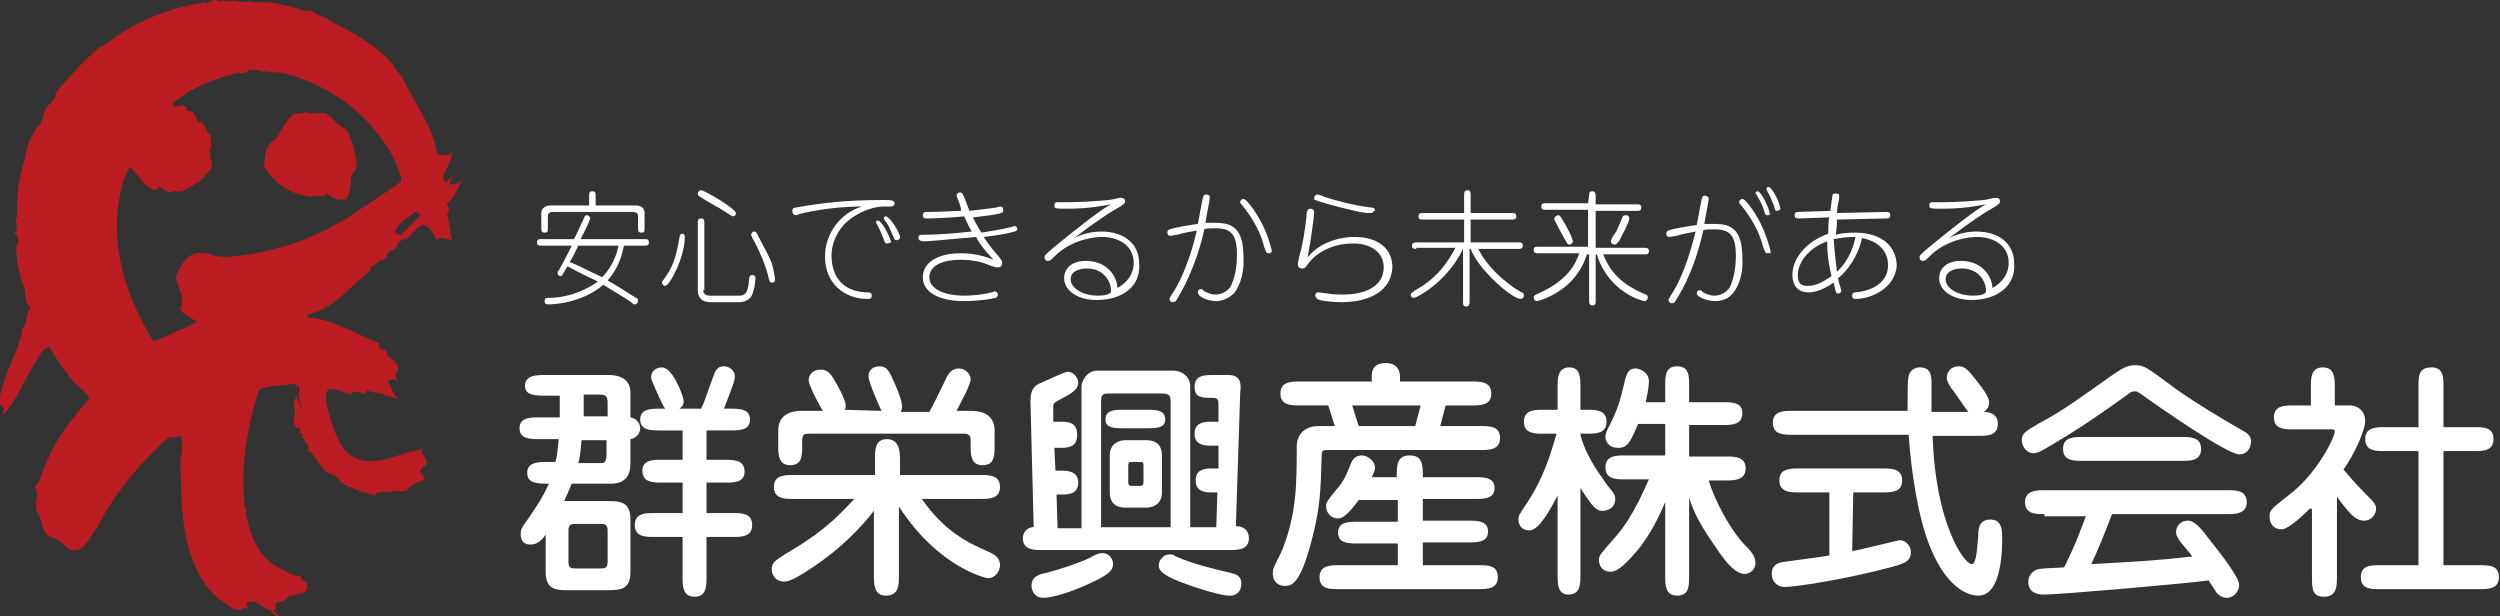 <?xml version="1.0" encoding="utf-8"?>
<!-- Generator: Adobe Illustrator 25.3.1, SVG Export Plug-In . SVG Version: 6.00 Build 0)  -->
<svg version="1.1" id="レイヤー_1" xmlns="http://www.w3.org/2000/svg" xmlns:xlink="http://www.w3.org/1999/xlink" x="0px"
	 y="0px" viewBox="0 0 230 56.7" style="enable-background:new 0 0 230 56.7;" xml:space="preserve">
<rect x="0" y="0" width="230" height="56.7" fill="#333333" stroke="none"/>
<style type="text/css">
	.st0{fill:#FFFFFF;}
	.st1{fill:#BB1C21;}
</style>
<g>
	<g>
		<path class="st0" d="M55.8,46.1c1.2,0,2.2,0,2.2,1.7v4.8c0,1.6-0.8,1.7-2.2,1.7h-3.4c-1.2,0-2.2,0-2.2-1.7v-3.4
			c-0.3,0.4-0.7,0.9-1.4,0.9c-0.2,0-0.9,0-0.9-1c0-0.3,0.1-0.6,0.5-1.1c1.1-1.6,1.5-2.2,2.1-3.5c-1,0-2,0-2-1s1.1-1,1.8-1h0.8
			c0.1-0.3,0.2-0.9,0.3-2.1h-1.8c-0.8,0-1.8,0-1.8-1s1-1,1.8-1h1.9c0-0.6,0-1.4,0-2h-1.3c-0.9,0-1.9,0-1.9-0.9c0-1,1.1-1,1.9-1H56
			c1.3,0,2,0.6,2,1.6v2.3c0.6,0.1,0.9,0.6,0.9,1s-0.3,0.9-0.9,1v2.1c0,0.6,0,2-1.8,2h-3.6c-0.3,0.7-0.5,1.2-0.7,1.6
			C51.9,46.1,55.8,46.1,55.8,46.1z M53,48.2c-0.4,0-0.7,0-0.7,0.6v2.9c0,0.6,0.3,0.6,0.7,0.6h2.2c0.4,0,0.7,0,0.7-0.6v-2.9
			c0-0.6-0.3-0.6-0.7-0.6H53z M53.5,40.5c-0.1,1.3-0.2,1.8-0.3,2.1h2.2c0.4,0,0.4-0.6,0.4-0.9v-1.2C55.8,40.5,53.5,40.5,53.5,40.5z
			 M53.7,36.3c0,0.7,0,1.4,0,2h2.2v-1.2c0-0.6-0.1-0.8-0.8-0.8H53.7z M60.7,39.6c-0.8,0-1.8,0-1.8-1s1-1,1.8-1h0.5
			c-0.2-0.2-1-2-1.1-2.3c-0.1-0.2-0.2-0.4-0.2-0.6c0-0.5,0.4-0.9,1-0.9c1,0,2,2.7,2,3.1c0,0.3-0.1,0.5-0.4,0.7h2
			c0.4-0.8,0.6-1.6,1.1-2.9c0.2-0.6,0.4-1,1-1c0.5,0,1,0.4,1,0.9c0,0.4-0.1,0.7-1,3h0.6c0.8,0,1.8,0,1.8,1s-1,1-1.8,1H65v2.7h1.7
			c0.8,0,1.8,0,1.8,1.1c0,1-1,1-1.8,1H65v2.8h2.4c0.8,0,1.8,0,1.8,1.1s-1,1.1-1.8,1.1H65v3.7c0,0.8,0,1.8-1.1,1.8s-1.1-1-1.1-1.8
			v-3.7h-2.6c-0.8,0-1.8,0-1.8-1.1s1-1.1,1.8-1.1h2.6v-2.8h-1.9c-0.8,0-1.8,0-1.8-1.1c0-1,1-1,1.8-1h1.9v-2.7H60.7z"/>
		<path class="st0" d="M82.7,53c0,0.8,0,1.8-1.2,1.8c-1.1,0-1.1-1.1-1.1-1.8v-6c-1.1,1.4-2.9,3.4-5.8,5.3c-1.8,1.2-2.2,1.2-2.5,1.2
			c-0.8,0-1.1-0.7-1.1-1.1c0-0.6,0.2-0.8,1.7-1.7c3.6-2.1,5.1-4,5.9-4.8H73c-0.8,0-1.8,0-1.8-1.1s1-1.1,1.8-1.1h7.5v-1.5
			c0-0.8,0-1.8,1.1-1.8s1.2,1.1,1.2,1.8v1.5h7.4c0.8,0,1.8,0,1.8,1.1s-1,1.1-1.8,1.1h-5.4c2.1,3,4.2,4,6,4.8C91.5,51,92,51.3,92,52
			c0,0.6-0.5,1.2-1.1,1.2c-0.1,0-4.5-0.9-8.2-6.6V53z M81.1,37.8c-0.1-0.2-1.2-2.6-1.2-3.2c0-0.6,0.5-0.9,1-0.9
			c0.7,0,0.9,0.5,1.1,0.9c0.3,0.6,1,2.2,1,2.8c0,0.3-0.1,0.3-0.1,0.5h2.6c0.3-0.5,1.4-2.8,1.6-3.2c0.1-0.2,0.4-0.8,1.1-0.8
			s1.1,0.6,1.1,1c0,0.5-1,2.3-1.3,2.9h1.4c0.7,0,2.1,0.2,2.1,1.8V41c0,0.9,0,1.8-1.1,1.8s-1.1-1-1.1-1.8v-0.5c0-0.5-0.3-0.6-0.5-0.6
			H74.4c-0.3,0-0.6,0-0.6,0.6V41c0,0.9,0,1.8-1.1,1.8s-1.1-1-1.1-1.8v-1.4c0-1.6,1.4-1.8,2.1-1.8h2c-0.2-0.3-1.3-2.3-1.3-2.8
			c0-0.7,0.6-1,1.1-1c0.6,0,0.9,0.4,1.1,0.7s1.2,2,1.2,2.6c0,0.2,0,0.3-0.1,0.4L81.1,37.8L81.1,37.8z"/>
		<path class="st0" d="M99.5,48.5v-13c0-0.4,0.5-1.4,1.4-1.4h7c1,0,1.6,0.7,1.6,1.4v13h2.4l0.1-3.2h-0.5c-0.5,0-1.5,0-1.5-1.1
			s1-1.1,1.5-1.1h0.6V41h-0.6c-0.6,0-1.6,0-1.6-1.1s1-1.1,1.6-1.1h0.6v-1.2c0-0.9,0-1-0.6-1c-0.9,0-1.6,0-1.6-1
			c0-1.1,0.9-1.1,1.8-1.1h1.3c1.2,0,1.2,0.9,1.1,1.6l-0.4,12.3c0.7,0,1.2,0.4,1.2,1.1c0,1.1-1,1.1-1.8,1.1H95.9
			c-0.8,0-1.8,0-1.8-1.1c0-0.4,0.3-1,1-1l-0.3-11.6c0-1.1,0.4-1.4,0.8-1.6c0.2-0.1,2.4-1.1,2.6-1.1c0.6,0,1,0.6,1,1
			c0,0.5-0.4,0.9-1.4,1.4c-0.9,0.5-0.9,0.5-0.9,0.8v1.4h0.6c0.7,0,1.6,0,1.6,1.2s-0.9,1.2-1.6,1.2H97l0.1,2.1h0.5
			c0.5,0,1.6,0,1.6,1.1s-1,1.1-1.6,1.1h-0.4l0.1,3.1h2.2V48.5z M102.4,51.9c0,0.7-0.7,1.1-2.2,1.8C98.7,54.4,96.9,55,96,55
			s-1.1-0.8-1.1-1.1c0-0.9,0.8-1.1,1.4-1.2c1.1-0.3,3-0.9,4-1.4c0.5-0.3,0.8-0.4,1-0.4C101.9,50.8,102.4,51.3,102.4,51.9z
			 M107.7,48.5V37c0-0.7-0.2-0.8-0.9-0.8h-4.7c-0.5,0-0.8,0-0.8,0.7v11.6H107.7z M103.3,39.4c-0.7,0-1.6,0-1.6-0.8
			c0-0.9,0.9-0.9,1.6-0.9h2.3c0.7,0,1.6,0,1.6,0.9c0,0.8-0.9,0.8-1.6,0.8H103.3z M102.1,41.9c0-1.2,1-1.4,1.4-1.4h2
			c0.4,0,1.4,0.1,1.4,1.4v3.4c0,1.2-1,1.4-1.4,1.4h-2c-0.4,0-1.4-0.1-1.4-1.4V41.9z M104.1,42.5c-0.2,0-0.3,0-0.3,0.4v1.5
			c0,0.2,0.1,0.3,0.3,0.3h0.8c0.3,0,0.3-0.2,0.3-0.4v-1.5c0-0.2,0-0.3-0.3-0.3H104.1z M113.1,54.8c-0.7,0-2.8-0.6-4.6-1.3
			c-1.5-0.6-1.9-1-1.9-1.5c0-0.4,0.4-1,1-1c0.2,0,0.3,0,0.6,0.2c1.6,0.7,3.3,1.1,5,1.5c0.4,0.1,1,0.2,1,1c0,0.6-0.3,1-0.9,1.1
			C113.3,54.8,113.2,54.8,113.1,54.8z"/>
		<path class="st0" d="M126.2,35.1v-0.4c0-0.4,0-1.3,1.3-1.3s1.3,1.1,1.3,1.3v0.4h6.6c0.8,0,1.8,0,1.8,1.1s-1,1.1-1.8,1.1H133
			l-0.5,1.9h3.7c0.9,0,1.8,0,1.8,1.1s-1,1.1-1.8,1.1h-14c-0.4,0-0.6,0-0.6,0.4c-0.1,3.7-0.2,4.8-0.7,7c-1.2,5.1-2.1,5.1-2.7,5.1
			c-0.8,0-1.1-0.6-1.1-1.1c0-0.2,0-0.4,0.1-0.6c0.1-0.3,0.7-1.4,0.8-1.7c1.3-3.3,1.3-6.1,1.3-9.4c0-1.2,0.8-1.9,2-1.9h1.5l-0.6-1.9
			h-2.6c-0.8,0-1.8,0-1.8-1.1s1-1.1,1.8-1.1H126.2z M128.5,43.9c0-1.1,0-2,1.2-2s1.2,0.9,1.2,2h4.8c0.8,0,1.8,0,1.8,1s-1,1-1.8,1
			h-4.8v2h4.2c0.8,0,1.8,0,1.8,1s-1,1-1.8,1h-4.2V52h5.1c0.9,0,1.8,0,1.8,1.1s-1,1.1-1.8,1.1h-12.8c-0.9,0-1.8,0-1.8-1.1
			s1-1.1,1.8-1.1h5.4v-2h-3.7c-0.8,0-1.8,0-1.8-1s1-1,1.8-1h3.7v-2H125c-0.3,0.4-1.2,1.7-1.9,1.7c-0.7,0-1.1-0.6-1.1-1.1
			c0-0.4,0.1-0.5,0.9-1.5c0.8-0.9,1-1.5,1.4-2.5c0.1-0.2,0.3-0.7,1-0.7c0.5,0,1.2,0.5,1.2,1.1c0,0.3-0.2,0.7-0.3,0.9H128.5z
			 M124.4,37.3l0.6,1.9h5.2l0.5-1.9H124.4z"/>
		<path class="st0" d="M145.4,52.9c0,0.8,0,1.8-1.1,1.8c-1,0-1-1-1-1.8v-7.3c-0.7,1.3-1.7,3.2-2.6,3.2c-0.7,0-1-0.5-1-1
			c0-0.4,0.1-0.5,0.9-1.7c1.4-2.2,2-4.1,2.6-6.2H142c-0.8,0-1.8,0-1.8-1.1s1-1.1,1.8-1.1h1.3v-2.1c0-0.8,0-1.8,1.1-1.8
			c1,0,1,1,1,1.8v2.1h0.6c0.8,0,1.8,0,1.8,1.1s-1,1.1-1.8,1.1h-0.6V40c0.3,1.3,1.2,2.9,2.1,4.1c0.1,0.2,0.8,1.1,0.9,1.2
			c0.1,0.2,0.2,0.3,0.2,0.6c0,0.9-0.8,1.1-1.2,1.1c-0.7,0-1.2-0.9-2-2.1L145.4,52.9L145.4,52.9z M153.2,46.2c-0.4,0.9-1.3,3-2.7,4.6
			c-0.7,0.8-1.6,1.8-2.3,1.8c-0.9,0-1.1-0.7-1.1-1.1c0-0.4,0.2-0.6,1.6-2.2c1.6-1.8,2.8-4.8,3-5.2h-2.2c-0.8,0-1.8,0-1.8-1.1
			s1-1.1,1.8-1.1h3.7V39h-2.5c-0.7,1.7-1,2.2-1.8,2.2c-1,0-1.2-0.7-1.2-1s0.1-0.5,0.2-0.7c0.6-1.2,1-2,1.4-3.7
			c0.3-1.3,0.4-1.9,1.2-1.9c0.3,0,1.2,0.3,1.2,1.2c0,0.3-0.1,1.1-0.3,1.9h1.8v-1.5c0-0.9,0-1.8,1.1-1.8s1.1,0.9,1.1,1.8V37h3.1
			c0.8,0,1.8,0,1.8,1c0,1.1-1,1.1-1.8,1.1h-3.1V42h3.4c0.8,0,1.8,0,1.8,1.1s-1.1,1.1-1.8,1.1h-1.6c0.5,1.7,1.8,4.2,3.1,5.7
			c0.9,0.9,1.2,1.3,1.2,1.9c0,0.7-0.6,1-1,1c-0.7,0-1.5-0.8-2.2-1.8c-1.9-2.7-2.4-3.7-2.9-5.2V53c0,0.9,0,1.8-1.1,1.8
			s-1.1-1-1.1-1.8L153.2,46.2L153.2,46.2z"/>
		<path class="st0" d="M170.4,50.7c0.7-0.1,4.2-1,4.4-1c0.5,0,1,0.5,1,1.1c0,0.9-0.7,1.1-2.3,1.5c-3.8,1-8.3,1.7-9.3,1.7
			c-0.8,0-1.2-0.6-1.2-1.2c0-0.5,0.2-1,1.1-1.1c0.6-0.1,3.8-0.5,4.2-0.6v-5.8h-2.8c-0.8,0-1.8,0-1.8-1.1s1-1.1,1.8-1.1h7.7
			c0.8,0,1.8,0,1.8,1.1s-1,1.1-1.8,1.1h-2.7L170.4,50.7L170.4,50.7z M177.8,39.9c0.2,8.2,2.9,12,3.6,12c0.5,0,0.5-1.9,0.6-2.6
			c0-0.5,0-1.5,1.1-1.5s1.1,1,1.1,1.7c0,0.9,0,5.3-2.2,5.3c-0.6,0-2.7-0.3-4.4-4.4c-1.1-2.6-1.8-7.1-2-10.4h-10.7
			c-0.8,0-1.8,0-1.8-1.1s1-1.1,1.8-1.1h10.6c0-2.5,0-2.8,0.1-3.2c0-0.2,0.3-0.8,1-0.8c1.1,0,1.1,0.8,1.1,1.7v2.4h3.4
			c-0.3-0.3-1.3-1.9-1.6-2.2c-0.1-0.2-0.4-0.6-0.4-0.9c0-0.6,0.4-1.1,1.1-1.1c0.5,0,0.8,0.2,1.7,1.4c0.4,0.5,1.1,1.4,1.1,1.9
			c0,0.1,0,0.6-0.5,0.9c0.2,0,1.3,0,1.3,1.1s-1,1.1-1.8,1.1h-4.2V39.9z"/>
		<path class="st0" d="M200.2,35.8c2,1.4,4,2.6,6.1,3.8c0.4,0.2,0.8,0.5,0.8,1c0,0.2-0.1,1.2-1.1,1.2c-1.1,0-7.3-4.3-9.1-5.6
			c-0.3-0.2-0.4-0.2-0.5-0.2c-0.3,0-0.4,0.1-0.8,0.4c-2.1,1.5-4.2,3-7.3,4.8c-0.7,0.4-0.9,0.5-1.2,0.5c-0.7,0-1.1-0.7-1.1-1.2
			c0-0.6,0.3-0.8,1.5-1.5c2.6-1.4,3.7-2.3,6.7-4.4c0.9-0.6,1.4-1,2.2-1C197.3,33.6,197.5,33.8,200.2,35.8z M188.1,47.3
			c-0.8,0-1.8,0-1.8-1.1s1.1-1.1,1.8-1.1h16.8c0.8,0,1.8,0,1.8,1.1s-1.1,1.1-1.8,1.1h-10.6c-0.6,1.6-1.2,3.1-1.9,4.6
			c5.1-0.3,5.6-0.3,9.3-0.7c-0.2-0.3-1.1-1.3-1.2-1.5c-0.2-0.3-0.3-0.5-0.3-0.7c0-0.8,0.6-1.1,1.1-1.1c0.6,0,1.2,0.7,2.1,1.9
			c0.8,1,2.6,3.3,2.6,4c0,0.8-0.7,1.2-1.1,1.2c-0.6,0-0.9-0.4-1-0.5c-0.1-0.2-0.6-0.9-0.7-1.1c-2.2,0.3-13.7,1.3-15.1,1.3
			c-0.4,0-1.5,0-1.5-1.2c0-0.6,0.5-1,0.8-1.1s0.5-0.1,2.5-0.2c1.2-2.4,1.6-3.7,2-4.7h-3.8V47.3z M200.7,40.2c0.8,0,1.8,0,1.8,1.1
			s-1,1.1-1.8,1.1h-9.1c-0.8,0-1.8,0-1.8-1.1s1-1.1,1.8-1.1H200.7z"/>
		<path class="st0" d="M212.5,46.8c-0.7,0.7-2,1.9-2.6,1.9c-0.7,0-1.1-0.5-1.1-1.2c0-0.6,0.2-0.7,1.7-1.9c2.7-2,4.3-5.4,4.3-5.9
			c0-0.2-0.1-0.2-0.4-0.2H211c-0.8,0-1.8,0-1.8-1.1s1-1.1,1.8-1.1h1.6v-1.7c0-0.8,0-1.8,1.1-1.8s1.1,1,1.1,1.8v1.7h1.4
			c0.8,0,1.4,0.6,1.4,1.4c0,0.9-1,3.1-2,4.5c0.2,0.2,0.8,1,1.9,2.1c0.9,0.9,1.1,1.1,1.1,1.5c0,0.5-0.4,1.1-1.1,1.1
			c-0.8,0-1.4-0.7-2.5-2.2V53c0,0.9,0,1.9-1.2,1.9c-1.1,0-1.1-0.8-1.1-1.9v-6.2H212.5z M222.5,52V41.5h-3.1c-0.8,0-1.8,0-1.8-1.1
			s1-1.1,1.8-1.1h3.1v-3.7c0-1,0-1.8,1.2-1.8c1.1,0,1.1,0.9,1.1,1.8v3.7h2.8c0.9,0,1.8,0,1.8,1.1s-1,1.1-1.8,1.1h-2.8V52h3.3
			c0.9,0,1.8,0,1.8,1.1s-1,1.1-1.8,1.1H219c-0.9,0-1.8,0-1.8-1.1s0.9-1.1,1.8-1.1H222.5z"/>
	</g>
	<g>
		<path class="st0" d="M49.8,22.6c-0.2,0-0.4,0-0.4-0.3s0.2-0.3,0.4-0.3h3c0.2-0.3,0.9-1.9,1-2.1c0.1-0.1,0.1-0.1,0.2-0.1
			c0.1,0,0.3,0.1,0.3,0.3c0,0.1-0.5,1.2-0.9,1.9h5.9c0.2,0,0.4,0,0.4,0.3s-0.2,0.3-0.4,0.3h-1.9c-0.3,1.6-0.9,2.5-1.5,3.2
			c0.9,0.5,1.8,1.1,2.6,1.6c0.1,0,0.2,0.1,0.2,0.3c0,0.1-0.1,0.3-0.3,0.3c-0.1,0-0.2,0-0.2-0.1c-0.7-0.5-0.9-0.6-2.7-1.7
			c-2.1,1.8-4.9,1.8-5,1.8c-0.2,0-0.4,0-0.4-0.3s0.2-0.3,0.4-0.3c2,0,3.7-0.9,4.5-1.5c-0.6-0.3-0.9-0.4-2.8-1.4
			c-0.4,0.7-0.5,0.9-0.6,0.9c-0.2,0-0.3-0.1-0.3-0.3c0-0.1,0-0.2,0.1-0.2c0.5-0.9,0.6-1.1,1.2-2.3C52.6,22.6,49.8,22.6,49.8,22.6z
			 M54.2,18.9V18c0-0.2,0-0.4,0.3-0.4s0.3,0.2,0.3,0.4v0.9h3.7c0.3,0,0.8,0.1,0.8,0.7V21c0,0.3,0,0.4-0.3,0.4s-0.3-0.2-0.3-0.4v-1.1
			c0-0.3-0.2-0.4-0.5-0.4h-7.3c-0.3,0-0.5,0.1-0.5,0.4V21c0,0.3,0,0.4-0.3,0.4s-0.3-0.2-0.3-0.4v-1.4c0-0.5,0.5-0.7,0.8-0.7H54.2z
			 M53.2,22.6c-0.1,0.2-0.6,1.3-0.8,1.5c0.8,0.3,1.7,0.8,3,1.4c0.3-0.3,1.2-1.3,1.5-2.9H53.2z"/>
		<path class="st0" d="M63,21.8c0,1.9-1.4,4.5-1.8,4.5c-0.1,0-0.3-0.1-0.3-0.3c0-0.1,0-0.1,0.1-0.2c0.9-1.2,1.2-2.1,1.5-3.9
			c0-0.2,0.1-0.4,0.3-0.4C62.9,21.5,63,21.6,63,21.8z M64.7,26.7c0,0.3,0.2,0.5,0.6,0.5H68c0.5,0,0.8-0.2,0.9-1.3
			c0-0.4,0.1-0.6,0.3-0.6c0.2,0,0.3,0.1,0.3,0.3c0,0.3-0.1,1.2-0.4,1.7c-0.2,0.3-0.7,0.5-1,0.5h-2.7c-1,0-1.2-0.6-1.2-1.1v-6.2
			c0-0.2,0-0.4,0.3-0.4s0.3,0.2,0.3,0.4v6.2H64.7z M67.4,19.9c-0.1,0-1.2-0.8-1.5-0.9c-0.7-0.4-1.2-0.7-1.5-0.9
			c-0.1-0.1-0.2-0.1-0.2-0.3c0-0.1,0.1-0.3,0.3-0.3c0.3,0,3.2,1.7,3.2,2.1C67.7,19.9,67.5,19.9,67.4,19.9z M71,26
			c-0.2,0-0.2-0.2-0.3-0.5c-0.2-0.9-0.7-2.1-1.1-2.9c-0.1-0.2-0.5-0.9-0.5-1s0.1-0.3,0.3-0.3c0.2,0,0.3,0.3,0.4,0.5
			c0.8,1.5,1,1.9,1.2,2.4c0.2,0.7,0.3,1.4,0.3,1.5C71.3,25.8,71.3,26,71,26z"/>
		<path class="st0" d="M81.8,19c-0.1,0-0.4,0-0.5,0c-1.2,0-3.1,0.8-4,2.1c-0.3,0.4-0.8,1.3-0.8,2.4c0,1.8,0.9,3.3,3.2,3.4
			c0.3,0,0.5,0,0.5,0.3s-0.2,0.3-0.4,0.3c-2.1,0-3.9-1.4-3.9-3.9c0-2.1,1.4-4,3.4-4.6c-1.7,0-3.6,0.2-5.4,0.6
			c-0.1,0-0.6,0.2-0.7,0.2c-0.2,0-0.3-0.2-0.3-0.4c0-0.3,0.2-0.3,0.3-0.3c2.2-0.4,4.5-0.7,8-0.7c0.7,0,1.1,0,1.1,0.3
			C82.3,19,82,19,81.8,19z M81.6,22.4c-0.2,0-0.2-0.1-0.3-0.4c-0.2-0.5-0.4-1-0.7-1.5v-0.1c0-0.1,0.1-0.1,0.2-0.1
			c0.2,0,0.7,0.7,1.1,1.7c0,0.1,0.1,0.2,0.1,0.3C81.9,22.3,81.8,22.4,81.6,22.4z M82.5,22.1c-0.2,0-0.2-0.1-0.3-0.3
			c-0.2-0.4-0.4-1.1-0.8-1.5c0-0.1-0.1-0.2-0.1-0.2c0-0.1,0.1-0.2,0.2-0.2c0.2,0,0.9,0.8,1.3,1.8c0,0,0,0.1,0,0.2
			C82.8,21.9,82.7,22.1,82.5,22.1z"/>
		<path class="st0" d="M93.3,21.3c-0.2,0.1-1.1,0.3-2.8,0.5c0.5,0.8,1.2,1.6,1.3,1.7c0.4,0.5,0.4,0.5,0.4,0.7s-0.1,0.4-0.4,0.4
			c-0.1,0-0.2,0-0.8-0.2c-0.4-0.2-1.3-0.5-2.6-0.5c-2.3,0-2.9,0.9-2.9,1.6c0,1.1,1.4,1.7,3.2,1.7c0.8,0,1.8-0.1,2.5-0.3
			c0.2,0,0.2-0.1,0.3-0.1c0.1,0,0.3,0.1,0.3,0.3c0,0.1,0,0.2-0.2,0.3c-0.3,0.1-1.6,0.3-2.9,0.3c-2.3,0-3.8-0.8-3.8-2.2
			c0-1.3,1.3-2.2,3.5-2.2c0.3,0,1.6,0,3,0.6c-1-1.1-1.3-1.5-1.6-2.1c-3.4,0.3-4.3,0.4-4.8,0.4c-0.3,0-0.5-0.1-0.5-0.3
			c0-0.3,0.2-0.3,0.3-0.3c1.3,0,2.8-0.1,4.6-0.3c-0.3-0.5-0.4-0.8-0.7-1.4C88,20,86,20.1,85.3,20.1c-0.2,0-0.4,0-0.4-0.3
			s0.2-0.3,0.4-0.3c1.3,0,2.5-0.1,3.1-0.1c0.1-0.3-0.4-1.3-0.4-1.4c0-0.2,0.2-0.3,0.3-0.3c0.2,0,0.2,0.1,0.3,0.2
			c0.1,0.2,0.5,1.3,0.6,1.5c1-0.1,1.6-0.2,2.4-0.3c0.1,0,0.3-0.1,0.4-0.1c0.3,0,0.3,0.2,0.3,0.3c0,0.2-0.1,0.3-0.2,0.3
			c-0.6,0.2-1.9,0.3-2.6,0.4c0.3,0.6,0.7,1.3,0.8,1.4c0.6-0.1,1.9-0.3,2.7-0.5c0.1,0,0.2-0.1,0.3-0.1c0.2,0,0.3,0.1,0.3,0.3
			C93.5,21.2,93.5,21.3,93.3,21.3z"/>
		<path class="st0" d="M100.9,27.6c-1.8,0-3-0.9-3-2c0-0.9,0.7-1.6,2-1.6c2,0,2.9,1.5,2.9,2.5c0.9-0.5,1.5-1.3,1.5-2.3
			c0-1.7-1.5-2.4-2.9-2.4c-0.7,0-2.8,0.2-4.4,1.8C96.6,24,96.6,24,96.4,24c-0.3,0-0.3-0.3-0.3-0.3c0-0.2,0.1-0.3,0.8-0.9
			c2.3-1.9,4.5-3.6,5.3-4c-0.6,0.1-1.9,0.4-4,0.4c-1.1,0-1.2,0-1.2-0.3c0-0.1,0-0.3,0.3-0.3c0.2,0,1,0,1.1,0c1.1,0,2.5-0.1,3.6-0.2
			c0.2,0,0.9-0.2,1.1-0.2c0.1,0,0.4,0,0.4,0.3c0,0.2-0.1,0.3-0.6,0.6c-0.7,0.4-0.9,0.5-2.6,1.7c-0.3,0.2-1.4,1.1-1.7,1.2
			c0.4-0.2,1.4-0.7,2.7-0.7c2.2,0,3.5,1.2,3.5,2.9C105,26.3,103.3,27.6,100.9,27.6z M100,24.7c-0.4,0-1.5,0.1-1.5,1
			c0,0.8,1.1,1.5,2.5,1.5c0.7,0,1-0.1,1.2-0.3C102.3,26,101.6,24.7,100,24.7z"/>
		<path class="st0" d="M113.5,27c-0.4,0.4-1,0.7-1.6,0.7c-0.8,0-1.7-0.4-1.7-0.8c0-0.2,0.1-0.3,0.3-0.3c0.1,0,0.1,0,0.3,0.2
			c0.4,0.2,0.7,0.3,1,0.3c0.9,0,1.3-0.6,1.4-0.7c0.1-0.2,0.6-1.2,0.6-2.9c0-1.6-0.3-2.5-1.9-2.5c-0.5,0-1,0-1.1,0.1
			c-0.8,3.6-2.2,5.9-2.5,6.4c-0.1,0.2-0.2,0.3-0.4,0.3c-0.2,0-0.3-0.1-0.3-0.3c0-0.1,0.1-0.2,0.2-0.4c1.3-1.9,2.1-4.9,2.3-5.9
			c-0.4,0.1-1.2,0.2-1.8,0.4c-0.2,0-0.5,0.1-0.6,0.1c-0.2,0-0.3-0.1-0.3-0.3c0-0.1,0-0.2,0.2-0.3c0.6-0.2,1.9-0.4,2.6-0.5
			c0.1-0.4,0.4-2.3,0.5-2.5c0-0.1,0.1-0.2,0.2-0.2c0.2,0,0.4,0,0.4,0.3c0,0.2-0.3,1.6-0.4,2.3c0.2,0,0.5,0,0.9,0
			c1.6,0,2.6,0.5,2.6,3.2C114.5,25.5,113.8,26.7,113.5,27z M116.7,23.3c-0.2,0-0.2-0.1-0.4-0.6c-0.5-2-1.7-3.4-2-3.8
			c-0.1-0.1-0.2-0.2-0.2-0.3c0-0.2,0.2-0.3,0.3-0.3c0.1,0,0.2,0.1,0.3,0.2c0.4,0.4,1.3,1.6,1.9,3.2c0.2,0.6,0.4,1.2,0.4,1.4
			C117,23.3,116.7,23.3,116.7,23.3z"/>
		<path class="st0" d="M123.4,27.8c-0.6,0-2-0.1-2.2-0.3c-0.1-0.1-0.2-0.2-0.2-0.3c0-0.2,0.1-0.3,0.3-0.3c0.1,0,0.7,0.1,0.8,0.1
			c0.6,0.1,1.2,0.1,1.4,0.1c2.2,0,3.8-0.8,3.8-2.5c0-1.4-1.2-2.2-2.8-2.2c-2.2,0-3.6,1.1-4.1,1.8c-0.3,0.4-0.3,0.5-0.6,0.5
			c-0.3,0-0.4-0.2-0.4-0.4c0-0.1,0.2-1.1,0.3-1.3c0.4-1.9,0.4-2.4,0.5-3.1c0-0.5,0.1-0.7,0.4-0.7c0.1,0,0.3,0.1,0.3,0.3
			c0,0.6-0.4,3.2-0.6,4.2c0.7-1,2.4-1.9,4.3-1.9c2.1,0,3.5,1,3.5,2.8C128,26.7,126.1,27.8,123.4,27.8z M126.1,19.6
			c-0.1,0-0.4,0-1-0.1c-2.3-0.5-3.9-1-4.1-1.1c-0.1,0-0.1-0.1-0.1-0.2s0.1-0.3,0.3-0.3c0.1,0,0.5,0.1,0.6,0.2c0.9,0.3,2.7,0.8,4.4,1
			c0.1,0,0.3,0,0.3,0.3C126.4,19.3,126.4,19.6,126.1,19.6z"/>
		<path class="st0" d="M130.3,22.9c-0.2,0-0.4,0-0.4-0.3s0.3-0.3,0.4-0.3h4.4v-2.1h-3.8c-0.2,0-0.4,0-0.4-0.3s0.2-0.3,0.4-0.3h3.8
			V18c0-0.2,0-0.5,0.3-0.5s0.3,0.2,0.3,0.5v1.6h3.8c0.2,0,0.4,0,0.4,0.3s-0.2,0.3-0.4,0.3h-3.8v2.1h4.4c0.2,0,0.4,0,0.4,0.3
			s-0.3,0.3-0.4,0.3H136c1.1,2.2,3.4,3.7,4,4c0.1,0,0.2,0.1,0.2,0.3c0,0.1-0.1,0.3-0.3,0.3c-0.8,0-3.9-2.7-4.6-4.6h-0.1v4.8
			c0,0.2,0,0.5-0.3,0.5s-0.3-0.2-0.3-0.5v-4.8c-1.5,3.1-4.3,4.5-4.5,4.5c-0.3,0-0.3-0.2-0.3-0.3c0-0.1,0-0.1,0.4-0.4
			c2.2-1.2,3.1-2.8,3.7-3.9h-3.6V22.9z"/>
		<path class="st0" d="M146.2,18c0-0.2,0-0.4,0.3-0.4s0.3,0.3,0.3,0.4v0.8h3.8c0.2,0,0.4,0,0.4,0.3s-0.2,0.3-0.4,0.3h-3.8v3.4h4.5
			c0.2,0,0.4,0,0.4,0.3s-0.2,0.3-0.4,0.3h-3.8c0.9,2.4,2.8,3.2,3.9,3.7c0.1,0,0.2,0.1,0.2,0.3c0,0.1-0.1,0.3-0.3,0.3
			s-3.3-0.8-4.4-4.3h-0.1v4.3c0,0.2,0,0.4-0.3,0.4s-0.3-0.3-0.3-0.4v-4.3H146c-0.7,2.2-2.3,3.5-4.2,4.2c-0.1,0-0.3,0.1-0.4,0.1
			c-0.2,0-0.3-0.2-0.3-0.3c0-0.2,0.2-0.3,0.2-0.3c3.1-1.3,3.7-3,4-3.8h-3.8c-0.2,0-0.4,0-0.4-0.3s0.2-0.3,0.4-0.3h4.6v-3.4h-3.9
			c-0.2,0-0.4,0-0.4-0.3s0.2-0.3,0.4-0.3h3.9L146.2,18L146.2,18z M143.8,20.3c0.2,0.3,0.9,1.6,0.9,1.9c0,0.2-0.2,0.3-0.3,0.3
			c-0.2,0-0.2-0.1-0.5-0.6c-0.4-0.7-0.7-1.3-0.8-1.5c-0.1-0.1-0.1-0.2-0.1-0.3c0-0.1,0.1-0.2,0.3-0.3
			C143.5,19.8,143.5,19.8,143.8,20.3z M149.9,20.1c0,0.3-0.7,1.6-0.9,2c-0.2,0.3-0.3,0.4-0.5,0.4c-0.1,0-0.3-0.1-0.3-0.3
			c0-0.2,0.4-0.8,0.5-0.9c0.1-0.2,0.6-1.4,0.6-1.4c0.1-0.1,0.2-0.1,0.3-0.1C149.6,19.8,149.9,19.8,149.9,20.1z"/>
		<path class="st0" d="M159.4,27c-0.4,0.5-1,0.7-1.6,0.7c-0.8,0-1.7-0.4-1.7-0.7c0-0.2,0.1-0.3,0.3-0.3c0.1,0,0.1,0,0.3,0.2
			c0.4,0.2,0.7,0.3,1,0.3c0.9,0,1.3-0.6,1.4-0.7c0.1-0.2,0.6-1.2,0.6-2.9c0-1.6-0.3-2.5-1.9-2.5c-0.5,0-1,0-1.1,0.1
			c-0.9,4.1-2.4,6.2-2.5,6.4c-0.1,0.2-0.2,0.3-0.4,0.3c-0.1,0-0.3-0.1-0.3-0.3c0-0.1,0.1-0.2,0.2-0.4c1.3-1.9,2-4.8,2.3-5.9
			c-0.4,0.1-1.2,0.2-1.8,0.4c-0.1,0-0.5,0.1-0.6,0.1c-0.2,0-0.3-0.1-0.3-0.3c0-0.1,0-0.2,0.2-0.3c0.6-0.2,1.9-0.4,2.6-0.5
			c0.1-0.4,0.4-2.3,0.5-2.5c0-0.1,0.1-0.2,0.2-0.2c0.2,0,0.4,0.1,0.4,0.3c0,0.2-0.3,1.6-0.4,2.3c0.2,0,0.5,0,0.9,0
			c1.6,0,2.6,0.5,2.6,3.2C160.4,25.6,159.7,26.7,159.4,27z M162.6,23.3c-0.2,0-0.2-0.1-0.4-0.6c-0.5-2-1.7-3.4-2-3.8
			c-0.1-0.1-0.2-0.2-0.2-0.3c0-0.2,0.2-0.3,0.3-0.3s0.2,0.1,0.3,0.2c0.4,0.4,1.3,1.6,1.9,3.3c0.2,0.6,0.4,1.2,0.4,1.4
			C163,23.3,162.7,23.3,162.6,23.3z M162.6,19.8c-0.2,0-0.2-0.1-0.3-0.4c-0.1-0.4-0.3-0.8-0.7-1.5l-0.1-0.1c0-0.1,0.1-0.2,0.2-0.2
			c0.2,0,0.6,0.6,1,1.6c0,0.1,0.1,0.3,0.1,0.4C162.9,19.8,162.7,19.8,162.6,19.8z M163.5,19.4c-0.2,0-0.2-0.1-0.3-0.5
			c-0.2-0.4-0.3-0.8-0.5-1.1c-0.2-0.4-0.2-0.4-0.2-0.4c0-0.1,0.1-0.2,0.2-0.2c0.3,0,0.9,1.2,1,1.6c0,0.1,0.1,0.3,0.1,0.4
			S163.6,19.4,163.5,19.4z"/>
		<path class="st0" d="M170.7,27.5c-0.1,0-0.3,0-0.3-0.3s0.2-0.3,0.3-0.3c1.2-0.1,3-0.7,3-2.5c0-1.6-1.3-2.3-2.4-2.5
			c-0.3,1.6-1.4,3.1-2.2,3.7c0,0.2,0.3,1.1,0.3,1.1c0,0.2-0.1,0.3-0.3,0.3s-0.2-0.1-0.4-1c-0.2,0.1-1.2,0.9-2.3,0.9
			c-1.2,0-1.5-0.9-1.5-1.6c0-1.4,1.1-3,3.3-3.8c0-0.5,0-1.2,0.1-1.5l-2.9,0.1c0,0-0.3,0-0.3-0.3c0-0.2,0.1-0.3,0.3-0.3l3-0.1
			c0-0.2,0.2-1.5,0.2-1.5c0.1-0.1,0.2-0.1,0.3-0.1c0.3,0,0.3,0.1,0.3,0.3c0,0,0,0.1,0,0.2c-0.1,0.4-0.2,1-0.2,1.3l4.5-0.1
			c0.2,0,0.4,0,0.4,0.3s-0.2,0.3-0.4,0.3l-4.5,0.1c0,0.2,0,0.6-0.1,1.4c0.3-0.1,0.9-0.2,1.7-0.2c2.7,0,3.9,1.4,3.9,3.1
			C174.3,26.5,172.2,27.5,170.7,27.5z M168.1,22.2c-1.9,0.7-2.7,2.1-2.7,3.1c0,0.8,0.3,1,0.9,1c0.6,0,1.2-0.2,2.2-0.9
			C168.3,24.5,168.1,23.7,168.1,22.2z M168.7,22c0.1,1.4,0.2,2.2,0.3,3c1.2-1.1,1.6-2.6,1.7-3.2C169.8,21.8,169.3,21.9,168.7,22z"/>
		<path class="st0" d="M181.4,27.6c-1.8,0-3-0.9-3-2c0-0.9,0.7-1.6,2-1.6c2,0,2.9,1.5,2.9,2.5c0.9-0.5,1.5-1.3,1.5-2.3
			c0-1.7-1.5-2.4-2.9-2.4c-0.7,0-2.8,0.2-4.4,1.8c-0.4,0.4-0.4,0.4-0.6,0.4c-0.3,0-0.3-0.3-0.3-0.3c0-0.2,0.1-0.3,0.8-0.9
			c2.3-1.9,4.5-3.6,5.3-4c-0.6,0.1-1.9,0.4-4,0.4c-1.1,0-1.2,0-1.2-0.3c0-0.1,0-0.3,0.3-0.3c0.2,0,1,0,1.1,0c1.1,0,2.5-0.1,3.6-0.2
			c0.2,0,0.9-0.2,1.1-0.2c0.1,0,0.4,0,0.4,0.3c0,0.2-0.1,0.3-0.6,0.6c-0.7,0.4-0.9,0.5-2.6,1.7c-0.3,0.2-1.4,1.1-1.7,1.2
			c0.4-0.2,1.4-0.7,2.7-0.7c2.2,0,3.5,1.2,3.5,2.9C185.5,26.3,183.7,27.6,181.4,27.6z M180.5,24.7c-0.4,0-1.5,0.1-1.5,1
			c0,0.8,1.1,1.5,2.5,1.5c0.7,0,1-0.1,1.2-0.3C182.8,26,182.1,24.7,180.5,24.7z"/>
	</g>
</g>
<path class="st1" d="M27.5,40.1L27.5,40.1L27.5,40.1z"/>
<path class="st1" d="M34.5,24.7c-0.1,0.1-0.2,0.1-0.2,0.2l0,0L34.5,24.7z"/>
<path class="st1" d="M27.5,40L27.5,40L27.5,40z"/>
<path class="st1" d="M2,30.4C2.1,30.4,2.1,30.3,2,30.4C2.1,30.3,2.1,30.3,2,30.4L2,30.4z"/>
<path class="st1" d="M41.1,18.7c0.9-0.6,0.9-1.5,1.5-2.2L41.9,17c-0.1,0-0.4-0.2-0.5,0c-0.2-0.3,0.2-0.5,0.3-0.8l-0.6,0.5
	c-0.3,0.1-0.2-0.3-0.4-0.4c0.4-0.8,0.8-1.4,0.9-2.3l-0.3,0.2c-0.3,0.1-0.8,0.2-1.1-0.1c-0.4-2.5-2-4.5-3.1-6.8
	c-0.2-0.5-0.7-0.7-0.9-1.3c-1.6-1.9-3.6-2.9-5.5-3.9C30,1.6,29.3,1.4,28.6,1c-0.1,0.1-0.5-0.1-0.6,0c-1.2-0.4-2.6-0.8-3.9-0.8
	c-0.2,0-0.8,0-1,0L23,0.1c-0.5,0.2-1,0-1.5,0c0-0.1-0.4,0-0.5,0c-0.2,0-0.4,0.1-0.5-0.1c-0.3,0.3-0.5-0.1-0.9,0
	c-0.2,0.2-0.4,0-0.5,0.4C19,0.4,19,0.3,19,0.2C15.5,0.7,12.3,2,9.4,4.3H9.2c-1.5,1.3-3,2.9-4.1,4.3C5.2,9,4.8,9.2,4.7,9.5
	c-0.9,0.5-0.5,1.6-1.3,2.2c-0.5,0.8-1,1.8-1.1,2.9c-0.6,1.6-0.8,3.6-0.7,5.3c-0.4,0.5,0.3,1.1-0.3,1.5l0.3,0.2c0,0.3,0.3,0.7-0.1,1
	c0,1.2,0.2,2.4,0.6,3.5c0.4,0.8,0,1.6,0.7,2.2c-0.5,0.6-0.2,1.5-0.8,2c0.1,0.5-0.3,1-0.3,1.5c-0.7,1.5-1.3,3-1.7,4.6
	c-0.2,0.4,0,0.9,0.4,1.2c-0.2,0.1-0.1,0.4-0.1,0.6c1.3-1.5,2-3.4,3.1-5.1c0.2-0.5,0.6-1,1.1-1.2c0.6,1,1.3,2,2.1,3
	C7,35.5,8,36,8.2,36.7c-1.6,1.8-3,3.6-3.9,5.8c-0.4,0.8-0.5,1.7-1.1,2.3c0.5,0.8-0.1,1.4,0.2,2.3c0.6,0.7,0.3,2,1.4,2.4
	c0.6,0,1,0.6,1.5,1c1.4,0.6,1.9-1.1,2.6-1.9c1.5-3,3.7-5.7,6.3-8.1c0.5-0.5,0.9-0.1,1.4-0.4c0.4,0.8,0,1.7,0,2.5
	c0.1,4.2,0,9.3,3.5,12.5c0.8,0.3,1.5,1.5,2.4,0.8c0.1,0.1,0.2,0.1,0.3,0.1c0-0.2-0.3-0.5,0.1-0.7l0.1,0.1c0.7-0.2,1.1,0.5,1.7,0.7
	c0.4,0.1,0.5,0.7,1,0.6l-0.5-0.5l0.2-0.2c-0.4-0.9,0.8-0.4,1.1-1.1c0.6-0.3,1.7-0.1,1.8-0.9l-0.1,0l0.1-0.1c0-0.5-0.8-0.4-0.6-1
	L27.6,53c-0.9,0-1.6-0.7-2.4-1c-1.7-1.2-2.2-3-2.6-4.8l0.1-0.1c-0.1-0.3-0.3-0.5-0.2-0.8c-0.4-3.5,0.3-7.2,1.3-10.4
	c1-0.5,2.2-0.4,3.3-0.6c0.4,0.3,0.1,0.8,0.2,1.2C27.1,36.7,27,37,27,37.3c0.4,0.7-0.3,1.5,0.3,2.1c0.5-0.1,0.3,0.4,0.3,0.6
	c0-0.1,0.1-0.1,0.1-0.1c0.1,0,0.1,0,0.2,0.1c-0.4,0.3,0.8,0.9,0.4,1.5h0.2c0.6,0.6,1,1.6,1.8,2.1c0.5,0,0.8,0.4,1.1,0.8
	c0.3,0.1,0.6,0.5,0.9,0.4c0.6,0.5,1.5,0.5,2.2,0.8c0-0.1,0-0.1,0.1-0.2c0.4-0.2,1-0.1,1.3-0.1c0.2-0.2,0.6-0.1,0.8-0.1
	c0.1,0,0.1,0,0.2,0.1c0.1-0.2,0.3-0.1,0.5-0.1c0.2-0.7,1.1-0.7,1.6-1.1c0-0.2-0.1-0.4-0.2-0.5c-0.4-0.2,0.1-0.5,0.2-0.8l0.1,0.1
	c0.5-0.6-0.5-1.1-0.3-1.7l-0.2,0.2c-1.7,0.2-3.1,1.2-5,1c-2.4-0.3-2.9-3-3.5-4.9c-0.1-0.5-0.2-1.3,0.1-1.7c0.8,0,1.5,0.3,2.1,0.5
	v-0.1c0.4-0.4,1,0,1.4,0.1l-0.1-0.1c0-0.1,0.1-0.2,0.2-0.3c0.5,0.3,1.2,0.2,1.7,0.5c0.5,0.1,1,0.3,1.4,0.3c-0.8-0.1-0.8-1.1-1.2-1.6
	c0.3-0.5,1.1,0.1,1.2,0.1c-0.5-0.2-0.7-0.7-0.3-1.1c0.1-0.8-0.5-1-1-1.4c0.2-0.8-1.1-0.3-0.7-1.1c-2.2-0.9-4.2-2.2-6.6-2.4
	c0-0.1,0-0.2,0.1-0.3c2.4-0.5,3.9-2.7,5.7-4c-0.1-0.1,0-0.2,0-0.3c0.4-0.2,0.8-0.7,1.1-0.7c0,0.1,0,0.1,0,0.1l0.4-0.4
	c0-0.7,1-0.5,1-1.2c0.2-0.2,0.4-0.4,0.7-0.4l0,0c0.6-0.3,1-1.2,1.7-1.3c0.7,0.2,0.9,1,1.2,1.4c0.4-0.5,1,0.1,1.4-0.1
	c-0.3-0.7-0.2-1.6-0.5-2.3C41.5,19.4,41.2,19,41.1,18.7z M27.3,35.5c0.1-0.1,0.2,0.1,0.3,0.2c-0.3,0.7,0.1,1.3,0.1,2
	C27.6,37.1,27.1,36.4,27.3,35.5z M31.9,20.1L31.9,20.1c-3,1.8-6.1,2.9-9.6,3.4c-1.1,0.1-2.2,0.3-3.2-0.2c-0.3,0-1-0.1-1.4,0.1
	c-0.8,0.5-1.2,1.2-1.5,2c0,0.9,0.8,1.7,0.5,2.6l0.1,0.1c-0.1,0.1-0.3,0.2-0.2,0.4c0.4,0.6,1,0.7,1.5,1.1c-0.4,0.2-0.8,0.4-1.1,0.6
	c-1,0.3-1.9,0.9-2.9,1.2c-2.5-4.2-4.2-8.9-2.9-14.2c0.1-0.7,0.5-1.2,0.7-1.8c0.9,0.5,1.3,2,2.5,2.1l0.2-0.3c0.5,0.1,0.8,0.7,1.3,0.4
	v-0.1c0.9,0.5,1.7-0.5,2.5-0.8c0.4-0.7,1.6-1.2,0.9-2.1c0.3-0.3-0.2-0.6,0.1-0.9c0-0.3,0.1-1-0.1-1.3c-0.4-0.4-0.4-1.2-1.1-1.2
	c-0.2-0.4-0.3-1.1-1-1c-0.1-1.1-1.2,0.1-1.3-0.7C17.7,8,19.8,7.2,22,6.7c0.1,0,0.5,0.1,0.7-0.1c0.2-0.3,0.9-0.2,1.2-0.1H24l0.1,0.1
	c0.3-0.1,0.7,0,1.1,0.1l0.1-0.1c5,0.8,10.1,4.8,11.6,9.7v0.4C35.3,17.9,33.6,18.9,31.9,20.1z M38.6,19.9l-1.8,1.8l-0.2-0.3l-0.3,0.2
	c0.1-1,1.3-1.6,1.9-2.1C38.4,19.5,38.7,19.6,38.6,19.9z"/>
<path class="st1" d="M35.3,24.1L35.3,24.1L35.3,24.1z"/>
<path class="st1" d="M32.8,15.1c-0.1-1.1-0.4-2.2-0.9-3.2c-0.9-0.3-1.2-1.1-2-1.5c-0.6,0-1.3,0.1-1.8-0.1c-0.1,0.1-0.4,0.2-0.5,0.1
	c-0.2,0.2-0.6-0.1-0.8,0.3c-0.6,0.6-1,1.3-1.3,2l-0.1-0.1v0.2c-1.1,0.5-1,1.6-1.1,2.6c1.1,1.6,2.5,2.5,4.3,2.7c0.1,0,0.3-0.2,0.4,0
	c0.3-0.2,0.8,0.1,1.1-0.3c0.5,0.5,1.2,0.7,1.8,0.5c0.3-0.6,0.4-1.4,0.4-2.1C32.5,15.8,32.9,15.6,32.8,15.1z"/>
</svg>
